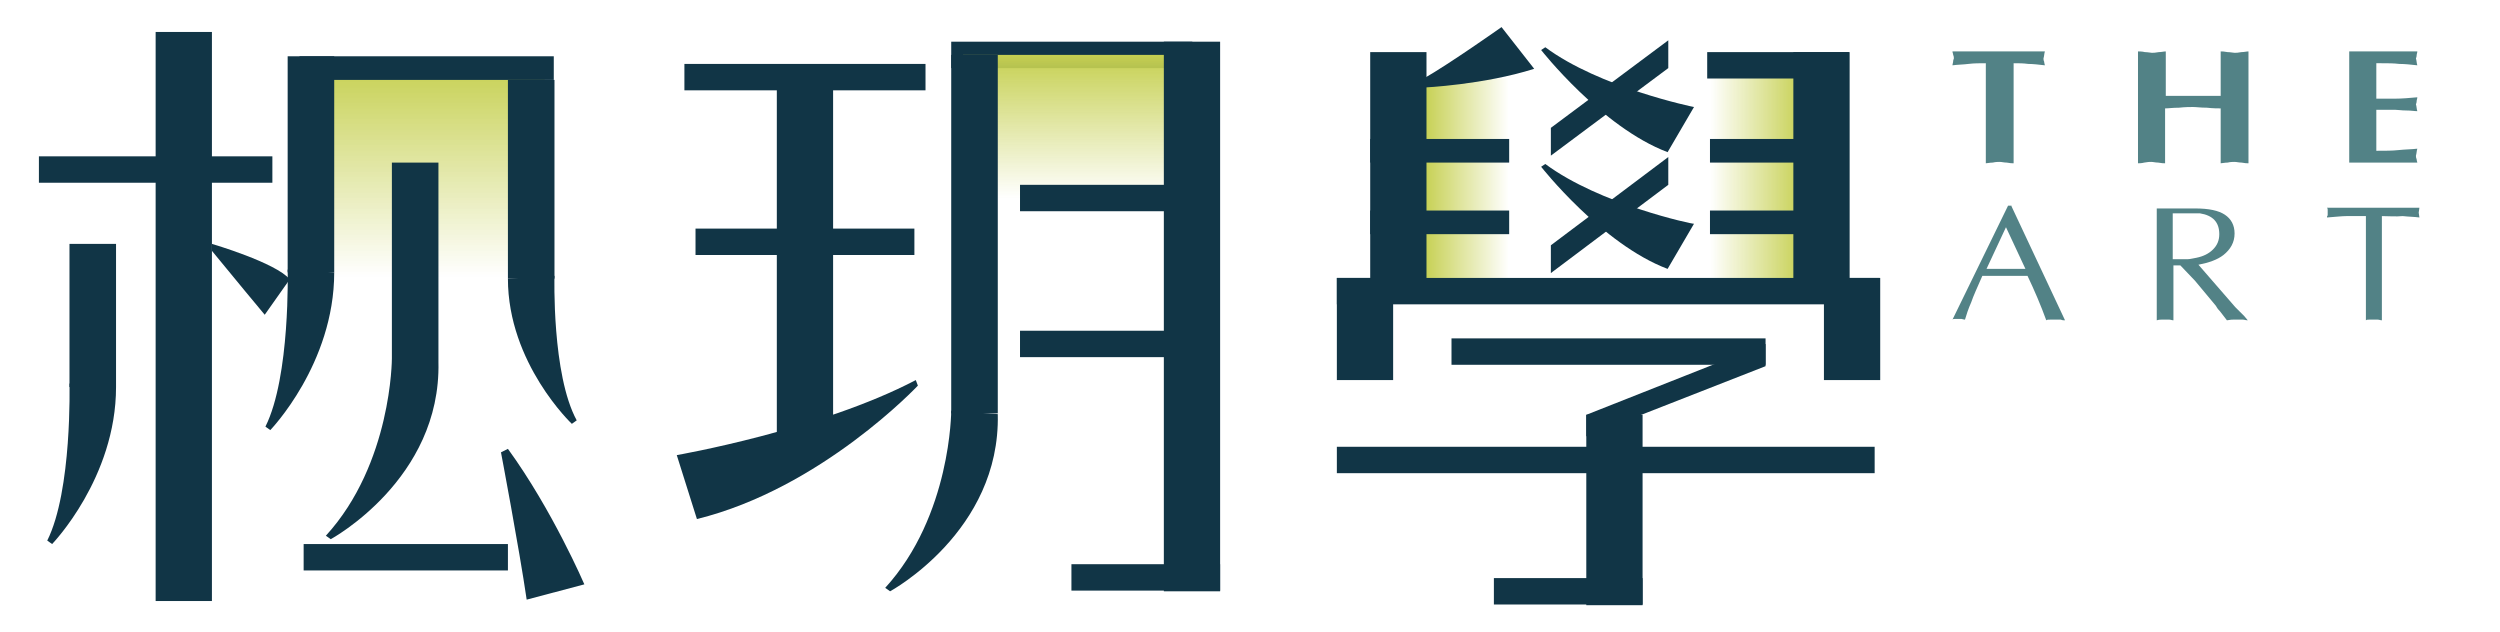 <?xml version="1.0" encoding="utf-8"?>
<!-- Generator: Adobe Illustrator 24.1.3, SVG Export Plug-In . SVG Version: 6.00 Build 0)  -->
<svg version="1.1" id="圖層_1" xmlns="http://www.w3.org/2000/svg" xmlns:xlink="http://www.w3.org/1999/xlink" x="0px" y="0px"
	 viewBox="0 0 359.8 91" style="enable-background:new 0 0 359.8 91;" xml:space="preserve">
<style type="text/css">
	.st0{fill:#528286;}
	.st1{fill:#113546;}
	.st2{fill:url(#XMLID_39_);}
	.st3{fill:url(#XMLID_40_);}
	.st4{fill:url(#XMLID_41_);}
	.st5{fill:url(#XMLID_42_);}
</style>
<g id="XMLID_330_">
	<g id="XMLID_354_">
		<g>
			<path id="XMLID_99_" class="st0" d="M289.8,9.1v14.4c-0.2,0-0.5,0-1-0.1c-0.4,0-0.7-0.1-1-0.1c-0.2,0-0.6,0-1,0.1
				c-0.4,0-0.8,0.1-1,0.1V9.1c-0.9,0-1.7,0-2.5,0.1c-0.8,0.1-1.6,0.1-2.3,0.2c0-0.2,0.1-0.4,0.1-0.6c0-0.2,0.1-0.3,0.1-0.4
				c0-0.1,0-0.3-0.1-0.5c0-0.2-0.1-0.3-0.1-0.5h13.3c-0.1,0.3-0.1,0.7-0.2,1c0,0.2,0,0.3,0.1,0.5c0,0.2,0.1,0.4,0.1,0.5
				c-0.9-0.1-1.7-0.2-2.4-0.2C291.2,9.1,290.5,9.1,289.8,9.1z"/>
			<path id="XMLID_97_" class="st0" d="M307.7,23.5V7.4c0.2,0,0.6,0,1,0.1c0.4,0,0.8,0.1,1,0.1c0.2,0,0.5,0,1-0.1
				c0.4,0,0.7-0.1,1-0.1v6.4c0.5,0,1.2,0,2.3,0c1.1,0,1.6,0,1.7,0c0.4,0,1.2,0,2.2,0c1.1,0,1.6,0,1.7,0V7.4c0.2,0,0.5,0,1,0.1
				c0.4,0,0.8,0.1,1,0.1c0.2,0,0.5,0,1-0.1c0.4,0,0.7-0.1,1-0.1v16.1c-0.2,0-0.5,0-1-0.1c-0.4,0-0.7-0.1-1-0.1c-0.2,0-0.6,0-1,0.1
				c-0.4,0-0.8,0.1-1,0.1v-7.9c-0.4,0-1.1,0-2-0.1c-0.9,0-1.5-0.1-2-0.1c-0.4,0-1.1,0-2,0.1c-0.9,0-1.5,0.1-2,0.1v7.9
				c-0.2,0-0.5,0-1-0.1c-0.4,0-0.7-0.1-1-0.1c-0.2,0-0.5,0-1,0.1C308.2,23.5,307.9,23.5,307.7,23.5z"/>
			<path id="XMLID_95_" class="st0" d="M338.1,7.4h9.8c0,0.2-0.1,0.4-0.1,0.6c0,0.2-0.1,0.4-0.1,0.4c0.1,0.3,0.1,0.7,0.2,1
				c-0.9-0.1-1.8-0.2-2.6-0.2c-0.8-0.1-1.7-0.1-2.6-0.1H342v5.1h2.7c1,0,2.1-0.1,3.2-0.2c0,0.2-0.1,0.4-0.1,0.6
				c0,0.2-0.1,0.4-0.1,0.4c0.1,0.3,0.1,0.7,0.2,1c-0.4,0-0.9-0.1-1.6-0.1c-0.7,0-1.2-0.1-1.6-0.1H342v5.9c1.2,0,2.3,0,3.2-0.1
				c0.9-0.1,1.8-0.1,2.7-0.2c-0.1,0.3-0.1,0.7-0.2,1c0,0.1,0,0.3,0.1,0.5c0,0.2,0.1,0.4,0.1,0.5h-9.8V7.4z"/>
		</g>
	</g>
	<g id="XMLID_331_">
		<g>
			<path id="XMLID_127_" class="st0" d="M289.5,29.7l7.7,16.4c-0.2,0-0.4,0-0.6-0.1c-0.2,0-0.5,0-0.7,0c-0.3,0-0.5,0-0.8,0
				c-0.3,0-0.5,0-0.6,0.1c-0.8-2.2-1.7-4.3-2.7-6.4h-6.5c-0.7,1.6-1.3,2.9-1.6,3.8c-0.4,0.9-0.7,1.8-0.9,2.5c-0.2,0-0.4-0.1-0.5-0.1
				c-0.1,0-0.2,0-0.4,0c-0.2,0-0.3,0-0.5,0c-0.2,0-0.3,0-0.4,0.1l8-16.4H289.5z M291.5,38.7l-2.8-6l-2.8,6H291.5z"/>
			<path id="XMLID_123_" class="st0" d="M310.4,46.1V30h5.5c2,0,3.4,0.3,4.3,0.9c0.9,0.6,1.4,1.5,1.4,2.7c0,1.3-0.6,2.3-1.6,3.1
				c-0.9,0.7-2.1,1.1-3.6,1.4l5.3,6.1l1.3,1.3l0.5,0.6c-0.3,0-0.5-0.1-0.7-0.1c-0.2,0-0.5,0-0.8,0c-0.2,0-0.4,0-0.6,0
				c-0.1,0-0.4,0-0.9,0.1c-0.3-0.4-0.6-0.8-1-1.3c-0.3-0.3-0.5-0.6-0.6-0.8l-3-3.6l-2.1-2.2l-1,0v7.9c-0.2,0-0.4-0.1-0.6-0.1
				c-0.2,0-0.4,0-0.6,0c-0.2,0-0.3,0-0.5,0C311,46,310.7,46,310.4,46.1z M312.7,30.8v6.5c0,0,0.2,0,0.5,0c0.3,0,0.6,0,0.8,0
				c0.4,0,0.6,0,0.9,0s0.6-0.1,1.2-0.2c1-0.2,1.8-0.6,2.4-1.2s0.9-1.3,0.9-2.2c0-1.7-0.9-2.7-2.8-3c-0.2,0-0.3,0-0.5,0
				c-0.1,0-0.3,0-0.6,0H315H312.7z"/>
			<path id="XMLID_120_" class="st0" d="M342.8,31.1v15c-0.2,0-0.4-0.1-0.6-0.1c-0.2,0-0.4,0-0.6,0c-0.2,0-0.4,0-0.6,0
				c-0.2,0-0.4,0-0.5,0.1v-15c-1.3,0-2.3,0-2.8,0c-0.6,0-1.5,0.1-2.8,0.2c0-0.1,0-0.2,0.1-0.3c0-0.1,0-0.2,0-0.4c0-0.1,0-0.2,0-0.4
				c0-0.1,0-0.2-0.1-0.3h13.3l-0.1,0.7l0.1,0.7c-0.7-0.1-1.5-0.1-2.4-0.2C344.8,31.2,343.8,31.1,342.8,31.1z"/>
		</g>
	</g>
</g>
<g>
	<rect id="XMLID_298_" x="43.7" y="78.3" class="st1" width="29.4" height="3.8"/>
	<g>
		
			<linearGradient id="XMLID_39_" gradientUnits="userSpaceOnUse" x1="61.432" y1="-1680.293" x2="61.432" y2="-1711.131" gradientTransform="matrix(1 0 0 -1 0 -1671.264)">
			<stop  offset="0" style="stop-color:#C6D051"/>
			<stop  offset="1" style="stop-color:#C6D051;stop-opacity:0"/>
		</linearGradient>
		<rect id="XMLID_329_" x="44.5" y="9" class="st2" width="33.9" height="30.8"/>
		<g id="XMLID_319_">
			<g>
				<rect id="XMLID_60_" x="73.1" y="11.5" class="st1" width="6.7" height="28.6"/>
				<path id="XMLID_58_" class="st1" d="M79.8,39.7c0,0-0.4,14.2,3.2,20.8L82.3,61c0,0-9.2-8.7-9.2-20.9L79.8,39.7z"/>
			</g>
		</g>
		<rect id="XMLID_304_" x="22.4" y="4.6" class="st1" width="8.1" height="81.9"/>
		<rect id="XMLID_301_" x="5.6" y="22.5" class="st1" width="33.6" height="3.8"/>
		<rect id="XMLID_294_" x="43.1" y="8.1" class="st1" width="36.6" height="3.4"/>
		<g id="XMLID_280_">
			<g>
				<rect id="XMLID_56_" x="10" y="35.1" class="st1" width="6.7" height="20.6"/>
				<path id="XMLID_55_" class="st1" d="M10,55.2c0,0,0.4,15.4-3.2,22.6l0.7,0.5c0,0,9.2-9.5,9.2-22.6L10,55.2z"/>
			</g>
		</g>
		<g id="XMLID_272_">
			<g>
				<rect id="XMLID_57_" x="41.4" y="8.1" class="st1" width="6.7" height="31.1"/>
				<path id="XMLID_54_" class="st1" d="M41.4,38.8c0,0,0.4,15.4-3.2,22.6l0.7,0.5c0,0,9.2-9.5,9.2-22.7L41.4,38.8z"/>
			</g>
		</g>
		<path id="XMLID_269_" class="st1" d="M56.4,23.4v28.2c0,0,0,15.1-9.5,25.5l0.7,0.5c0,0,15.9-8.6,15.5-25.5V23.4H56.4z"/>
		<path id="XMLID_266_" class="st1" d="M30.5,35.1c0,0,9.2,2.7,11.2,5.1l-3.6,5.1c0,0-5-6-7.6-9.2V35.1z"/>
		<path id="XMLID_263_" class="st1" d="M72.1,65.1c0,0,2.6,13.7,3.7,21.2l8.3-2.2c0,0-4.6-10.7-11-19.5L72.1,65.1z"/>
	</g>
</g>
<g>
	
		<linearGradient id="XMLID_40_" gradientUnits="userSpaceOnUse" x1="968.206" y1="-1050.672" x2="968.206" y2="-1064.071" gradientTransform="matrix(0 1 1 0 1310.193 -943.171)">
		<stop  offset="0" style="stop-color:#C6D051"/>
		<stop  offset="1" style="stop-color:#C6D051;stop-opacity:0"/>
	</linearGradient>
	<rect id="XMLID_327_" x="246.1" y="8.9" class="st3" width="13.4" height="32.4"/>
	
		<linearGradient id="XMLID_41_" gradientUnits="userSpaceOnUse" x1="969.453" y1="-1029.773" x2="969.453" y2="-1042.097" gradientTransform="matrix(0 1 -1 0 -824.928 -943.171)">
		<stop  offset="0" style="stop-color:#C6D051"/>
		<stop  offset="1" style="stop-color:#C6D051;stop-opacity:0"/>
	</linearGradient>
	<rect id="XMLID_326_" x="204.8" y="11.3" class="st4" width="12.3" height="29.9"/>
	<rect id="XMLID_316_" x="262.5" y="40" class="st1" width="8.1" height="14.7"/>
	<polygon id="XMLID_167_" class="st1" points="228.3,62.8 254.1,52.7 254.1,50.1 254.1,49.5 228.3,59.7 	"/>
	<rect id="XMLID_164_" x="197.2" y="7.5" class="st1" width="8.1" height="33.5"/>
	<rect id="XMLID_161_" x="228.3" y="59.7" class="st1" width="8.1" height="27.4"/>
	<rect id="XMLID_158_" x="192.4" y="40" class="st1" width="8.1" height="14.7"/>
	<rect id="XMLID_154_" x="258.1" y="7.5" class="st1" width="8.1" height="33.5"/>
	<rect id="XMLID_151_" x="245.7" y="7.5" class="st1" width="20.4" height="3.8"/>
	<rect id="XMLID_148_" x="192.4" y="40" class="st1" width="78.1" height="3.8"/>
	<rect id="XMLID_145_" x="192.4" y="64.3" class="st1" width="77.4" height="3.8"/>
	<rect id="XMLID_138_" x="208.9" y="48.7" class="st1" width="45.2" height="3.8"/>
	<rect id="XMLID_131_" x="246.1" y="20" class="st1" width="20" height="3.4"/>
	<rect id="XMLID_128_" x="197.2" y="20" class="st1" width="20" height="3.4"/>
	<rect id="XMLID_125_" x="246.1" y="30.3" class="st1" width="20" height="3.4"/>
	<rect id="XMLID_122_" x="197.2" y="30.3" class="st1" width="20" height="3.4"/>
	<rect id="XMLID_117_" x="215" y="83.2" class="st1" width="21.4" height="3.8"/>
	<path id="XMLID_114_" class="st1" d="M216.1,3.9c0,0-7.5,5.3-11.2,7.4v1.3c0,0,8.7-0.4,15.9-2.7L216.1,3.9z"/>
	<path id="XMLID_111_" class="st1" d="M222.4,6.8l-0.6,0.4c0,0,8.7,11.1,18.2,14.7l3.8-6.5C243.7,15.4,230.2,12.6,222.4,6.8z"/>
	<polygon id="XMLID_108_" class="st1" points="223.2,22.4 240.1,9.8 240.1,5.8 240.1,5.8 223.2,18.4 	"/>
	<path id="XMLID_71_" class="st1" d="M222.4,23.6l-0.6,0.4c0,0,8.7,11.1,18.2,14.7l3.8-6.5C243.7,32.3,230.2,29.4,222.4,23.6z"/>
	<polygon id="XMLID_46_" class="st1" points="223.2,39.3 240.1,26.6 240.1,22.6 240.1,22.6 223.2,35.3 	"/>
</g>
<g>
	<rect id="XMLID_211_" x="98.5" y="9.2" class="st1" width="34.7" height="3.8"/>
	<rect id="XMLID_191_" x="136.9" y="6" class="st1" width="34.7" height="3.8"/>
	<rect id="XMLID_174_" x="154.2" y="81.2" class="st1" width="21.4" height="3.8"/>
	<g>
		
			<linearGradient id="XMLID_42_" gradientUnits="userSpaceOnUse" x1="155.522" y1="-1679.16" x2="155.522" y2="-1699.814" gradientTransform="matrix(1 0 0 -1 0 -1671.264)">
			<stop  offset="0" style="stop-color:#C6D051"/>
			<stop  offset="1" style="stop-color:#C6D051;stop-opacity:0"/>
		</linearGradient>
		<rect id="XMLID_328_" x="138.6" y="7.9" class="st5" width="33.9" height="20.7"/>
		<rect id="XMLID_260_" x="146.8" y="26.6" class="st1" width="24.8" height="3.8"/>
		<rect id="XMLID_257_" x="146.8" y="47.6" class="st1" width="24.8" height="3.8"/>
		<g id="XMLID_228_">
			<g>
				<rect id="XMLID_67_" x="136.9" y="7.9" class="st1" width="6.7" height="51.6"/>
				<path id="XMLID_59_" class="st1" d="M136.9,59.1c0,0,0,15.1-9.5,25.5l0.7,0.5c0,0,15.9-8.6,15.5-25.5L136.9,59.1z"/>
			</g>
		</g>
		<rect id="XMLID_225_" x="111.8" y="11.6" class="st1" width="8.1" height="51.8"/>
		<rect id="XMLID_177_" x="100.1" y="32.9" class="st1" width="31.5" height="3.8"/>
		<path id="XMLID_170_" class="st1" d="M97.4,65.5c0,0,20.7-3.6,34.4-10.8l0.3,0.8c0,0-13.9,14.8-31.8,19.2L97.4,65.5z"/>
		<rect id="XMLID_28_" x="167.5" y="6" class="st1" width="8.1" height="79.1"/>
	</g>
</g>
</svg>
